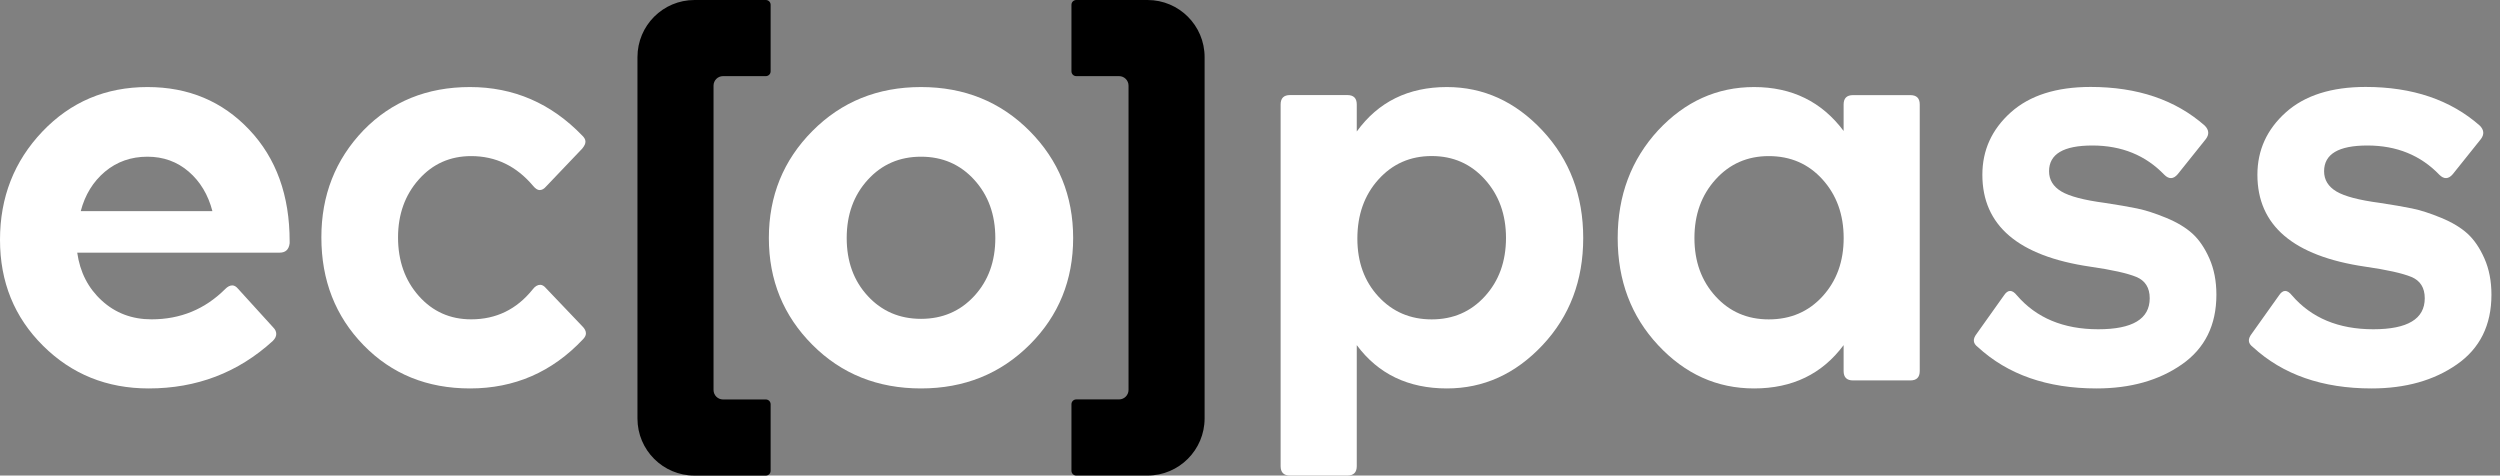 <svg xmlns="http://www.w3.org/2000/svg" width="184" height="35" viewBox="0 0 184 35" fill="none"><rect x="0" y="0" width="184" height="35" fill="#808080" stroke="none"/><g id="Frame" clip-path="url(#clip0_1_73)"><path id="Vector" d="M75.777 9.639C73.636 7.486 70.974 6.407 67.786 6.407C64.599 6.407 61.937 7.486 59.796 9.639C57.655 11.792 56.588 14.422 56.588 17.52C56.588 20.623 57.659 23.24 59.796 25.381C61.933 27.523 64.599 28.589 67.786 28.589C70.974 28.589 73.644 27.51 75.797 25.357C77.922 23.232 78.984 20.619 78.984 17.516C78.984 14.418 77.914 11.792 75.777 9.639ZM71.705 21.786C70.671 22.905 69.366 23.467 67.786 23.467C66.207 23.467 64.902 22.905 63.868 21.786C62.834 20.667 62.317 19.245 62.317 17.52C62.317 15.795 62.834 14.369 63.868 13.234C64.902 12.099 66.207 11.533 67.786 11.533C69.366 11.533 70.671 12.099 71.705 13.234C72.739 14.369 73.256 15.795 73.256 17.52C73.256 19.245 72.739 20.663 71.705 21.786Z" fill="white" style="fill:white;fill:white;fill-opacity:1;"></path><path id="Vector_2" d="M113.532 9.615C111.536 7.478 109.189 6.407 106.491 6.407C103.647 6.407 101.437 7.498 99.858 9.679V7.688C99.858 7.227 99.627 6.997 99.167 6.997H94.945C94.485 6.997 94.254 7.227 94.254 7.688V34.309C94.254 34.77 94.485 35 94.945 35H99.167C99.627 35 99.858 34.77 99.858 34.309V25.402C101.437 27.527 103.647 28.589 106.491 28.589C109.189 28.589 111.536 27.527 113.532 25.402C115.528 23.277 116.525 20.651 116.525 17.52C116.525 14.389 115.528 11.756 113.532 9.615ZM109.29 21.806C108.256 22.942 106.951 23.507 105.372 23.507C103.792 23.507 102.487 22.945 101.453 21.826C100.419 20.707 99.902 19.286 99.902 17.561C99.902 15.811 100.419 14.357 101.453 13.21C102.487 12.063 103.792 11.485 105.372 11.485C106.951 11.485 108.256 12.059 109.29 13.21C110.324 14.357 110.842 15.795 110.842 17.516C110.838 19.245 110.324 20.671 109.29 21.806Z" fill="white" style="fill:white;fill:white;fill-opacity:1;"></path><path id="Vector_3" d="M140.602 7.001H136.381C135.92 7.001 135.69 7.231 135.69 7.692V9.639C134.082 7.486 131.884 6.407 129.101 6.407C126.374 6.407 124.019 7.469 122.036 9.594C120.056 11.748 119.062 14.389 119.062 17.52C119.062 20.651 120.052 23.277 122.036 25.402C124.015 27.527 126.37 28.589 129.101 28.589C131.917 28.589 134.11 27.527 135.69 25.402V27.308C135.69 27.769 135.92 27.999 136.381 27.999H140.602C141.063 27.999 141.293 27.769 141.293 27.308V7.688C141.293 7.231 141.063 7.001 140.602 7.001ZM134.143 21.806C133.108 22.942 131.787 23.507 130.18 23.507C128.6 23.507 127.295 22.942 126.261 21.806C125.227 20.671 124.71 19.245 124.71 17.52C124.71 15.795 125.227 14.361 126.261 13.214C127.295 12.067 128.6 11.489 130.18 11.489C131.787 11.489 133.108 12.063 134.143 13.214C135.177 14.361 135.694 15.799 135.694 17.52C135.694 19.245 135.177 20.671 134.143 21.806Z" fill="white" style="fill:white;fill:white;fill-opacity:1;"></path><path id="Vector_4" d="M154.301 28.589C150.681 28.589 147.768 27.571 145.555 25.531C145.211 25.272 145.183 24.957 145.47 24.582L147.494 21.738C147.781 21.305 148.096 21.305 148.443 21.738C149.877 23.402 151.873 24.234 154.43 24.234C156.955 24.234 158.219 23.475 158.219 21.952C158.219 21.176 157.888 20.651 157.229 20.38C156.567 20.11 155.436 19.855 153.828 19.625C148.544 18.849 145.902 16.595 145.902 12.863C145.902 11.053 146.597 9.526 147.991 8.273C149.384 7.025 151.344 6.399 153.868 6.399C157.314 6.399 160.114 7.348 162.267 9.243C162.582 9.558 162.61 9.889 162.352 10.233L160.283 12.818C159.968 13.19 159.637 13.206 159.294 12.863C157.916 11.428 156.151 10.709 153.998 10.709C151.873 10.709 150.81 11.339 150.81 12.604C150.81 13.234 151.113 13.731 151.715 14.091C152.317 14.45 153.38 14.729 154.903 14.931C155.852 15.076 156.64 15.21 157.27 15.339C157.9 15.468 158.619 15.698 159.423 16.03C160.227 16.361 160.873 16.749 161.362 17.193C161.851 17.637 162.267 18.247 162.61 19.023C162.954 19.799 163.127 20.687 163.127 21.693C163.127 23.931 162.279 25.64 160.586 26.82C158.894 28.003 156.797 28.589 154.301 28.589Z" fill="white" style="fill:white;fill:white;fill-opacity:1;"></path><path id="Vector_5" d="M174.544 28.589C170.924 28.589 168.011 27.571 165.798 25.531C165.454 25.272 165.426 24.957 165.713 24.582L167.737 21.738C168.024 21.305 168.339 21.305 168.686 21.738C170.12 23.402 172.116 24.234 174.673 24.234C177.198 24.234 178.462 23.475 178.462 21.952C178.462 21.176 178.131 20.651 177.472 20.38C176.81 20.11 175.679 19.855 174.071 19.625C168.787 18.849 166.145 16.595 166.145 12.863C166.145 11.053 166.84 9.526 168.234 8.273C169.627 7.025 171.587 6.399 174.111 6.399C177.557 6.399 180.357 7.348 182.51 9.243C182.825 9.558 182.853 9.889 182.595 10.233L180.526 12.818C180.211 13.19 179.88 13.206 179.537 12.863C178.159 11.428 176.394 10.709 174.241 10.709C172.116 10.709 171.053 11.339 171.053 12.604C171.053 13.234 171.356 13.731 171.958 14.091C172.56 14.45 173.623 14.729 175.146 14.931C176.095 15.076 176.883 15.21 177.513 15.339C178.143 15.468 178.862 15.698 179.666 16.03C180.47 16.361 181.116 16.749 181.605 17.193C182.094 17.637 182.51 18.247 182.853 19.023C183.197 19.799 183.37 20.687 183.37 21.693C183.37 23.931 182.522 25.64 180.829 26.82C179.137 28.003 177.04 28.589 174.544 28.589Z" fill="white" style="fill:white;fill:white;fill-opacity:1;"></path><g id="Group"><path id="Vector_6" d="M18.348 9.55C16.369 7.453 13.868 6.407 10.855 6.407C7.781 6.407 5.203 7.498 3.123 9.679C1.042 11.865 6.10352e-05 14.519 6.10352e-05 17.649C6.10352e-05 20.752 1.054 23.349 3.167 25.446C5.276 27.543 7.869 28.589 10.944 28.589C14.474 28.589 17.52 27.426 20.073 25.099C20.247 24.925 20.332 24.755 20.332 24.582C20.332 24.408 20.259 24.25 20.118 24.109L17.532 21.265C17.387 21.091 17.246 21.006 17.1 21.006C16.926 21.006 16.757 21.091 16.583 21.265C15.088 22.76 13.279 23.503 11.154 23.503C9.716 23.503 8.496 23.043 7.494 22.125C6.488 21.209 5.886 20.029 5.684 18.595H20.586C21.019 18.595 21.261 18.364 21.318 17.904C21.318 17.847 21.318 17.803 21.318 17.775C21.322 14.389 20.332 11.646 18.348 9.55ZM5.942 15.541C6.258 14.333 6.855 13.367 7.728 12.632C8.605 11.901 9.647 11.533 10.851 11.533C12.026 11.533 13.04 11.901 13.889 12.632C14.737 13.363 15.319 14.333 15.634 15.541H5.942Z" fill="white" style="fill:white;fill:white;fill-opacity:1;"></path><path id="Vector_7" d="M26.747 9.594C28.815 7.469 31.429 6.407 34.588 6.407C37.804 6.407 40.559 7.599 42.857 9.982C42.926 10.051 42.983 10.12 43.023 10.188C43.108 10.325 43.108 10.499 43.039 10.649C42.995 10.742 42.934 10.838 42.857 10.931L40.187 13.731C40.042 13.905 39.884 13.989 39.715 13.989C39.569 13.989 39.411 13.889 39.242 13.687C38.006 12.22 36.487 11.489 34.677 11.489C33.126 11.489 31.841 12.063 30.823 13.21C29.805 14.357 29.296 15.779 29.296 17.476C29.296 19.197 29.805 20.635 30.823 21.782C31.841 22.929 33.126 23.503 34.677 23.503C36.515 23.503 38.022 22.772 39.201 21.305C39.375 21.075 39.561 20.962 39.763 20.962C39.904 20.962 40.05 21.047 40.195 21.221L42.865 24.02C43.039 24.194 43.124 24.363 43.124 24.537C43.124 24.683 43.051 24.824 42.91 24.969C40.64 27.381 37.868 28.589 34.596 28.589C31.437 28.589 28.823 27.527 26.755 25.402C24.687 23.277 23.653 20.635 23.653 17.476C23.649 14.377 24.683 11.748 26.747 9.594Z" fill="white" style="fill:white;fill:white;fill-opacity:1;"></path></g><g id="Group_2"><path id="Vector_8" d="M84.458 35H79.211C79.017 35 78.859 34.842 78.859 34.648V29.748C78.859 29.555 79.017 29.397 79.211 29.397H82.362C82.749 29.397 83.06 29.082 83.06 28.698V6.302C83.06 5.914 82.745 5.603 82.362 5.603H79.211C79.017 5.603 78.859 5.446 78.859 5.252V0.351C78.859 0.158 79.017 0 79.211 0H84.458C86.777 0 88.659 1.878 88.659 4.201V30.799C88.655 33.117 86.777 35 84.458 35Z" fill="#00C8CD" style="fill:#00C8CD;fill:color(display-p3 0 0.784 0.804);fill-opacity:1;"></path></g><g id="Group_3"><path id="Vector_9" d="M51.118 0H56.366C56.56 0 56.718 0.158 56.718 0.351V5.252C56.718 5.446 56.56 5.603 56.366 5.603H53.215C52.827 5.603 52.516 5.918 52.516 6.302V28.702C52.516 29.09 52.831 29.401 53.215 29.401H56.366C56.56 29.401 56.718 29.558 56.718 29.752V34.653C56.718 34.846 56.56 35.004 56.366 35.004H51.118C48.8 35.004 46.917 33.126 46.917 30.803V4.205C46.917 1.878 48.796 0 51.118 0Z" fill="#00C8CD" style="fill:#00C8CD;fill:color(display-p3 0 0.784 0.804);fill-opacity:1;"></path></g></g><defs><clipPath id="clip0_1_73"><rect width="183.374" height="35" fill="white" style="fill:white;fill:white;fill-opacity:1;"></rect></clipPath></defs></svg>
